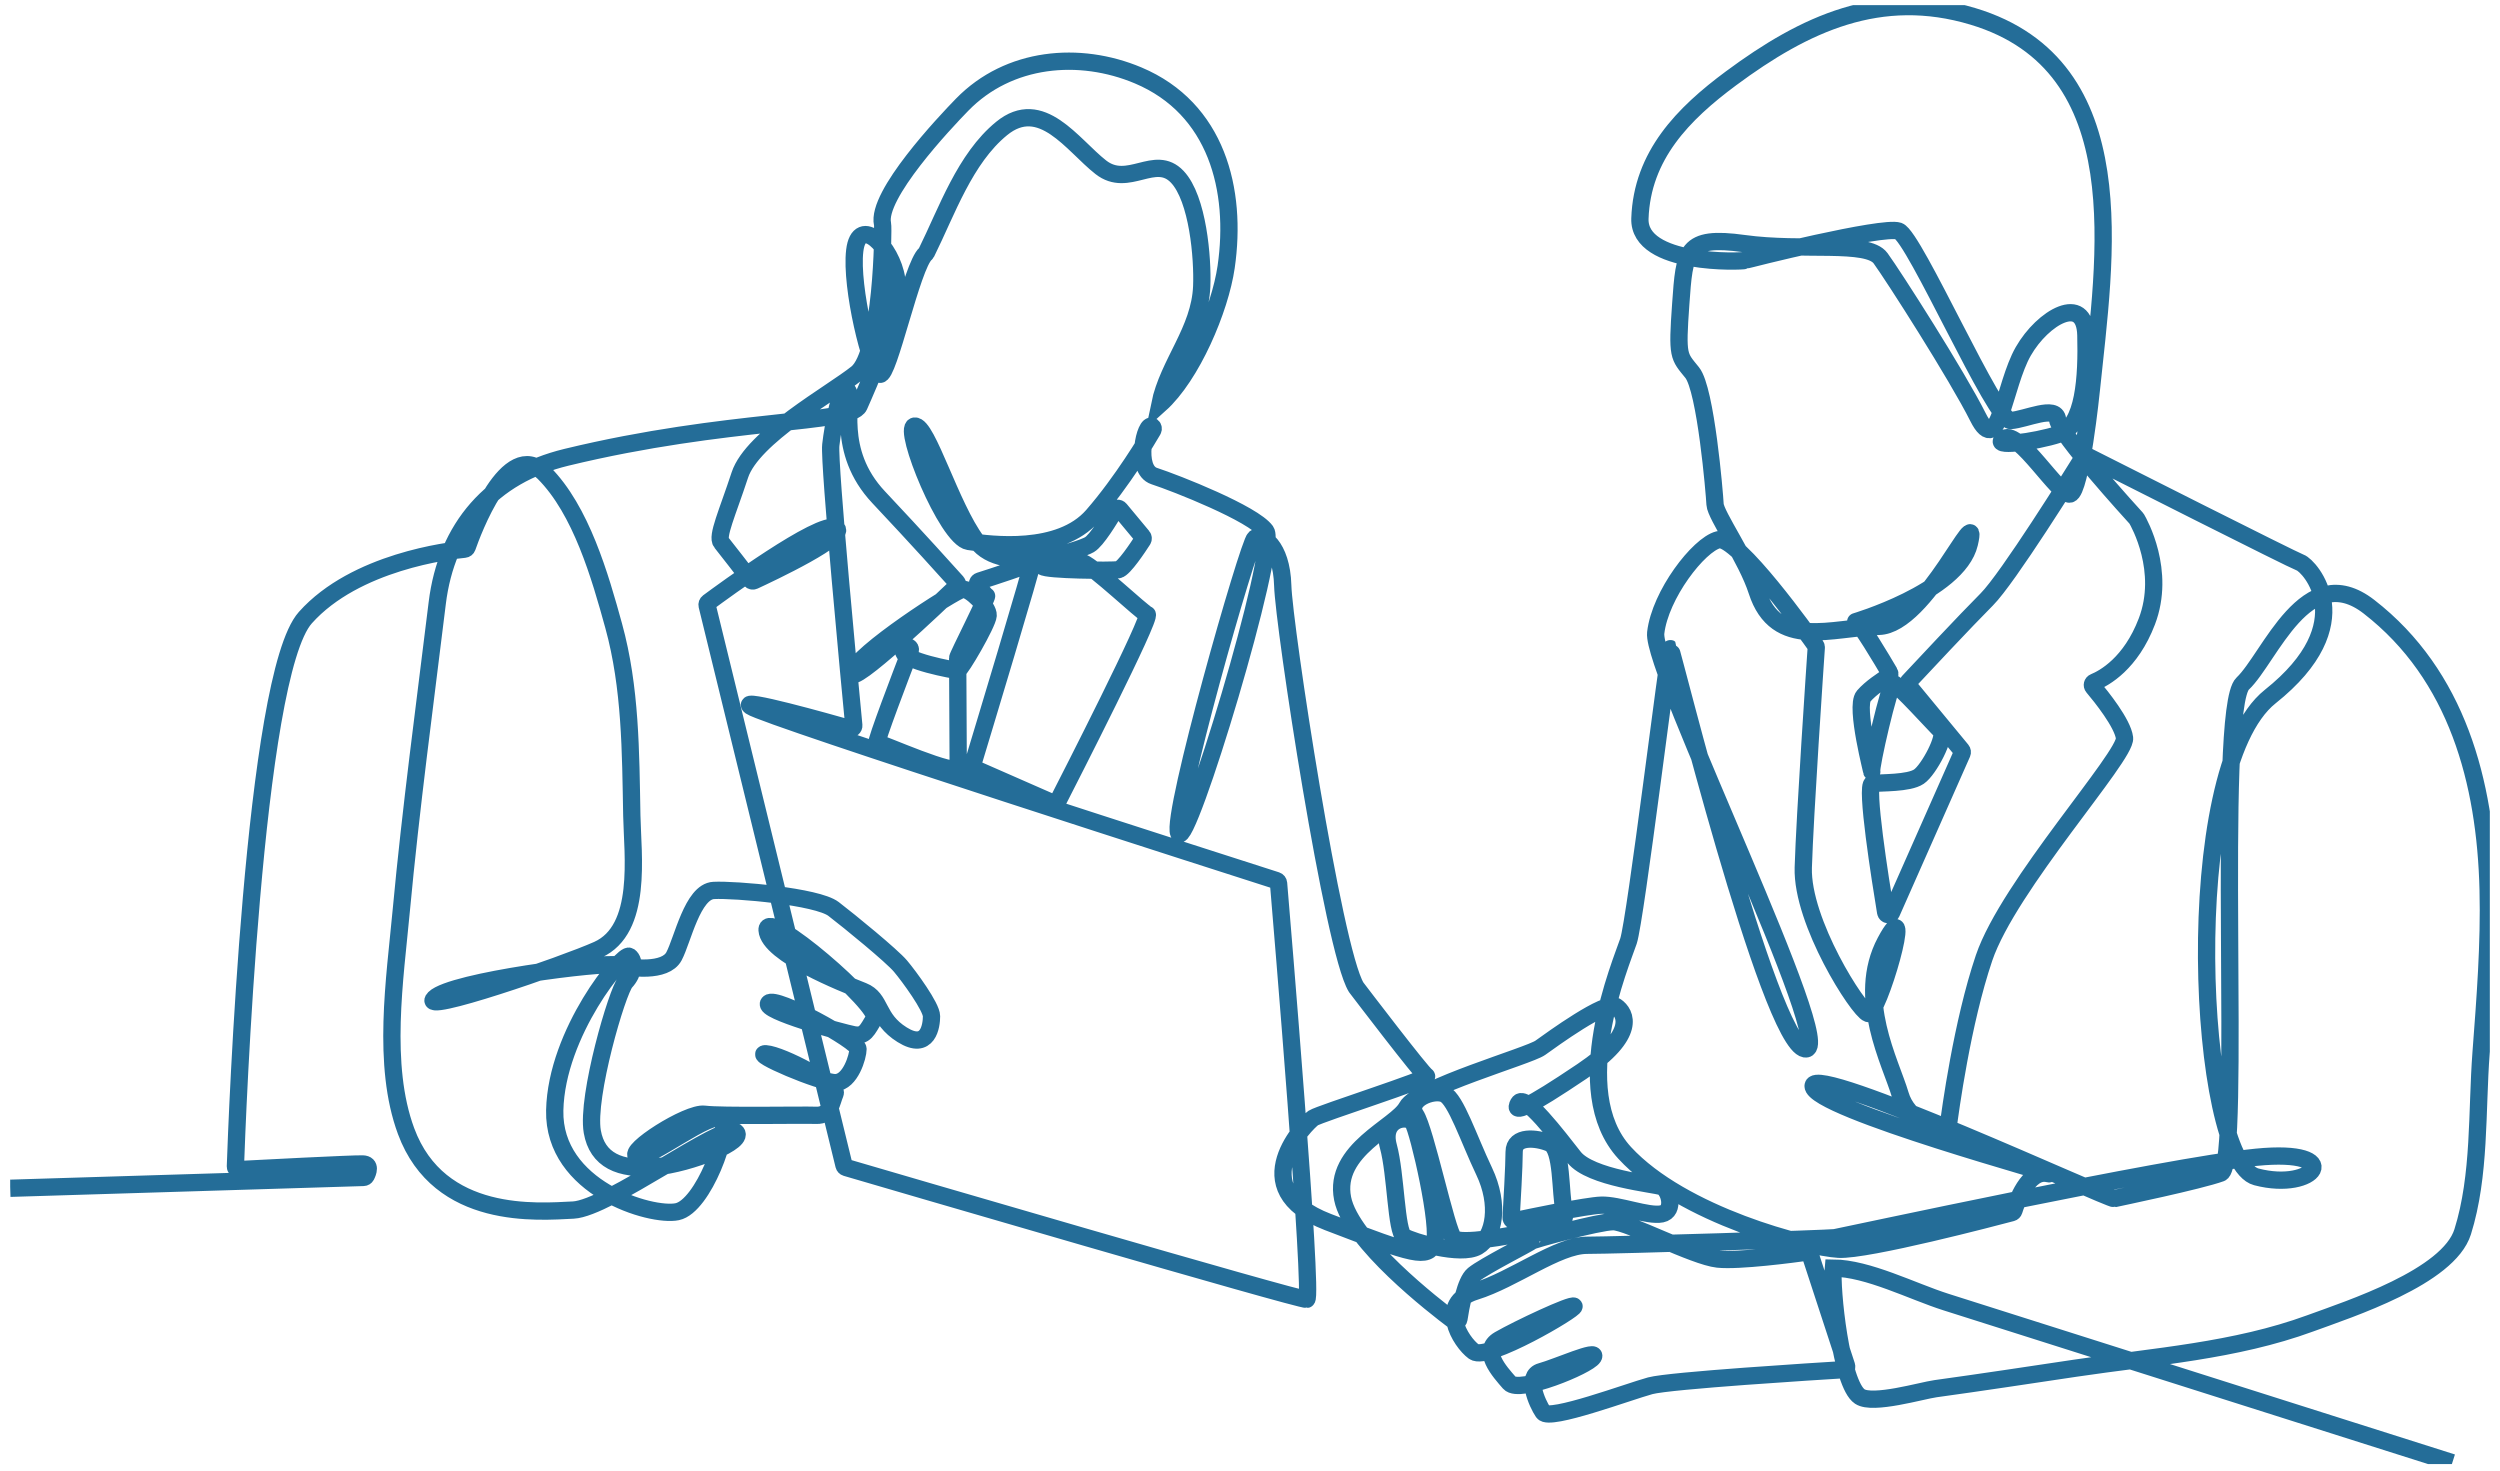 <svg width="243" height="143" viewBox="0 0 243 143" fill="none" xmlns="http://www.w3.org/2000/svg">
<g clip-path="url(#clip0_2_679)">
<path d="M0.994 115.5L35.336 114.446C35.442 114.443 35.539 114.383 35.588 114.29C35.764 113.951 36.085 113.163 35.255 113.136C34.302 113.104 25.039 113.587 23.19 113.684C23.017 113.692 22.875 113.553 22.881 113.38C23.024 109.209 24.641 65.677 29.68 60.034C34.552 54.577 43.73 53.516 45.157 53.382C45.272 53.371 45.369 53.295 45.407 53.187C45.903 51.763 49.337 42.432 52.861 45.956C56.49 49.585 58.328 56.025 59.65 60.831C61.304 66.84 61.298 73.097 61.412 79.279C61.483 83.101 62.503 90.338 58.101 92.319C54.926 93.748 40.529 98.723 42.223 97.029C43.917 95.336 58.683 93.484 60.006 93.801C61.329 94.118 64.664 94.542 65.51 92.954C66.357 91.366 67.31 86.656 69.374 86.55C71.438 86.444 79.43 87.132 81.018 88.35C82.606 89.567 86.681 92.901 87.528 93.907C88.374 94.912 90.544 97.876 90.544 98.776C90.544 99.675 90.227 102.163 87.686 100.575C85.146 98.987 85.728 97.082 83.876 96.341C82.023 95.6 74.719 92.742 74.561 90.414C74.402 88.085 85.675 97.876 84.987 98.987C84.299 100.099 84.087 100.787 82.975 100.575C81.864 100.363 74.084 98.247 74.719 97.506C75.354 96.765 83.399 101.211 83.399 101.952C83.399 102.692 82.658 105.18 81.229 105.233C79.8 105.286 72.92 102.322 74.455 102.428C75.99 102.534 81.547 105.445 81.176 106.291C80.806 107.138 80.753 108.461 79.324 108.409C77.895 108.356 70.115 108.515 68.474 108.303C66.834 108.091 60.906 111.902 61.912 112.378C62.917 112.855 69.269 107.774 70.168 108.779C71.067 109.785 68.368 117.247 65.828 117.777C63.288 118.306 53.761 115.501 53.92 107.932C54.078 100.364 60.588 92.531 61.17 92.954C61.753 93.378 61.594 94.595 60.8 95.442C60.006 96.289 56.985 106.607 57.571 109.997C58.048 112.749 60.218 113.755 63.658 113.437C67.098 113.12 72.671 110.888 71.491 109.997C70.31 109.107 59.106 117.459 55.719 117.618C52.331 117.777 42.699 118.677 39.47 109.944C37.091 103.508 38.384 95.156 39.002 88.52C39.928 78.583 41.289 68.532 42.498 58.632C43.395 51.284 47.778 46.213 55.057 44.449C70.776 40.638 82.711 41.247 83.504 39.447C84.299 37.648 87.633 30.238 87.156 27.116C86.68 23.993 83.504 20.818 83.081 24.363C82.657 27.909 84.669 36.06 85.515 36.378C86.353 36.692 88.643 25.759 89.972 24.66C90.003 24.635 90.026 24.602 90.044 24.566C92.039 20.531 93.781 15.415 97.355 12.492C101.214 9.337 104.249 14.106 106.998 16.257C109.667 18.346 112.261 14.898 114.429 17.184C116.441 19.305 116.918 25.102 116.807 27.837C116.632 32.141 113.555 35.299 112.728 39.317C115.838 36.52 118.585 30.057 119.181 25.953C120.27 18.452 118.262 10.544 110.626 7.329C104.923 4.926 98.053 5.528 93.521 10.175C91.825 11.914 85.161 18.981 85.781 21.77C85.887 22.246 85.728 34.313 83.293 36.271C80.858 38.23 73.132 42.464 71.914 46.169C70.697 49.873 69.638 52.149 70.115 52.731C70.522 53.229 72.4 55.662 72.936 56.356C73.02 56.465 73.167 56.502 73.292 56.444C74.714 55.788 82.725 52.026 81.229 51.302C79.704 50.564 70.183 57.549 68.843 58.542C68.747 58.613 68.704 58.733 68.732 58.849L75.302 85.704L82.036 113.272C82.061 113.374 82.138 113.455 82.239 113.484C85.155 114.339 126.347 126.4 127.01 126.298C127.67 126.196 124.531 88.88 124.275 85.847C124.265 85.728 124.185 85.628 124.071 85.591C120.756 84.53 74.402 69.683 72.973 68.662C71.66 67.724 80.561 70.233 82.613 70.818C82.813 70.875 83.008 70.714 82.988 70.507C82.664 67.135 80.558 45.017 80.753 43.257C80.965 41.352 81.759 37.118 82.394 37.965C83.029 38.811 81.124 43.786 85.411 48.338C89.111 52.267 92.22 55.723 93.002 56.595C93.108 56.713 93.101 56.893 92.986 57.003C91.503 58.426 82.478 67.032 82.818 65.38C83.188 63.581 92.821 57.389 93.562 57.283C94.303 57.177 96.102 59.029 96.049 59.823C95.997 60.617 93.35 65.169 93.085 65.169C92.82 65.169 87.581 64.216 87.846 63.263C87.871 63.174 87.898 63.096 87.928 63.029C88.081 62.682 88.605 62.907 88.47 63.261C87.673 65.333 85.028 72.253 85.253 72.208C85.517 72.155 93.138 75.595 93.138 74.59C93.138 73.584 93.086 64.164 93.086 63.952C93.086 63.74 96.05 57.918 95.891 57.918C95.784 57.918 95.341 57.318 95.063 56.926C94.947 56.763 95.023 56.535 95.213 56.475C96.424 56.09 100.115 54.902 100.337 54.637C100.584 54.34 95.239 72.023 94.537 74.341C94.494 74.484 94.565 74.635 94.701 74.695L102.411 78.078C102.554 78.14 102.72 78.082 102.791 77.942C103.905 75.766 111.996 59.915 111.504 59.718C110.975 59.506 106.423 55.166 105.258 54.69C104.094 54.213 101.024 54.69 101.342 55.06C101.66 55.431 108.064 55.484 108.699 55.378C109.238 55.288 110.655 53.137 111.071 52.49C111.14 52.382 111.131 52.242 111.049 52.143L108.864 49.513C108.734 49.355 108.486 49.376 108.383 49.553C107.882 50.414 106.606 52.525 105.894 52.943C104.994 53.472 97.478 56.013 94.938 52.626C92.398 49.239 90.122 41.263 88.904 41.414C87.687 41.565 92.027 52.308 94.144 52.626C96.261 52.943 102.982 53.825 106.211 50.121C109.099 46.806 111.565 42.658 112.051 41.821C112.12 41.702 112.104 41.544 111.997 41.458C111.323 40.911 110.221 45.634 112.191 46.274C114.309 46.963 121.824 49.926 123.041 51.62C124.258 53.313 115.367 82.687 114.573 80.993C113.779 79.299 121.347 52.784 121.982 52.307C122.617 51.831 124.576 52.996 124.682 56.912C124.787 60.824 129.592 92.346 131.818 95.958C131.824 95.967 131.829 95.975 131.836 95.984C132.113 96.347 138.24 104.391 138.654 104.598C139.078 104.81 128.281 108.25 127.646 108.673C127.011 109.096 120.553 115.501 129.075 118.782C137.596 122.063 138.707 122.328 139.395 120.899C140.084 119.47 137.86 109.838 137.331 109.097C136.802 108.356 134.209 108.726 134.95 111.425C135.69 114.125 135.69 119.735 136.484 120.211C137.279 120.688 141.989 122.117 143.629 121.164C145.27 120.211 145.799 117.089 144.264 113.86C142.729 110.631 141.512 106.874 140.401 106.345C139.289 105.816 136.643 106.927 137.596 108.356C138.549 109.785 140.613 119.735 141.301 120.37C141.989 121.005 146.858 120.106 147.917 119.841C148.975 119.577 152.468 119.629 152.045 117.777C151.621 115.925 151.886 111.638 150.616 111.109C149.345 110.58 147.175 110.368 147.175 111.955C147.175 113.281 146.954 117.112 146.881 118.344C146.869 118.539 147.045 118.69 147.236 118.649C148.727 118.332 154.186 117.188 155.644 117.143C157.337 117.09 160.195 118.254 161.519 117.989C162.842 117.725 162.259 115.608 161.519 115.343C160.778 115.079 154.586 114.496 152.997 112.485C151.41 110.474 148.181 106.187 147.599 107.246C147.017 108.304 148.446 107.722 153.791 104.123C159.136 100.524 158.025 98.46 157.072 97.825C156.12 97.19 150.827 101.053 149.716 101.847C148.604 102.641 137.754 105.711 136.749 107.616C135.744 109.521 129.551 111.744 130.504 116.508C131.343 120.706 139.434 126.974 141.34 128.402C141.519 128.536 141.775 128.43 141.808 128.209C141.968 127.125 142.423 124.562 143.223 123.9C144.247 123.053 148.834 120.759 148.834 120.654C148.834 120.548 155.396 118.748 156.808 118.748C158.219 118.748 164.641 122.135 166.969 122.382C169.031 122.601 174.409 121.88 175.617 121.711C175.759 121.691 175.893 121.776 175.938 121.911L179.482 132.745C179.542 132.929 179.412 133.119 179.22 133.131C176.687 133.286 162.304 134.181 160.406 134.696C158.325 135.261 150.597 138.154 149.997 137.272C149.397 136.39 148.233 133.743 149.786 133.32C151.338 132.896 155.396 131.062 154.866 131.909C154.337 132.756 147.668 135.508 146.716 134.414C145.763 133.32 143.893 131.273 145.727 130.215C147.562 129.157 152.82 126.687 152.996 126.969C153.172 127.251 144.563 132.332 143.258 131.379C141.952 130.427 139.658 126.687 143.398 125.522C147.138 124.358 151.402 121.041 154.245 121.041C157.089 121.041 177.695 120.406 178.365 120.3C179.035 120.194 210.5 113.358 219.312 112.485C228.124 111.612 225.028 115.899 219.312 114.39C213.596 112.882 211.691 74.855 220.662 67.71C229.633 60.565 224.473 55.008 223.599 54.69C222.782 54.393 205.154 45.482 202.881 44.333C202.745 44.264 202.579 44.31 202.499 44.44C201.471 46.097 195.154 56.223 193.114 58.263C191.126 60.251 186.472 65.229 185.51 66.26C185.41 66.368 185.405 66.534 185.499 66.648L190.67 72.915C190.741 73.001 190.757 73.12 190.712 73.222L183.844 88.74C183.726 89.008 183.332 88.958 183.284 88.669C182.776 85.593 181.292 76.248 182 76.16C182.846 76.054 185.528 76.16 186.516 75.49C187.504 74.819 189.198 71.538 188.668 71.044C188.139 70.55 184.434 66.439 184.046 66.448C183.658 66.457 181.788 74.608 181.929 74.996C182.07 75.384 180.27 68.68 181.152 67.657C181.833 66.867 183.038 66.078 183.554 65.758C183.689 65.674 183.733 65.498 183.653 65.36C183.038 64.312 180.682 60.331 180.376 60.423C180.023 60.529 190.308 57.547 191.42 52.837C192.531 48.127 187.186 60.776 182.634 60.882C178.082 60.988 172.653 63.261 170.779 57.441C169.773 54.319 166.757 50.085 166.703 49.026C166.651 47.968 165.804 37.859 164.481 36.218C163.158 34.577 162.999 34.736 163.369 29.55C163.74 24.363 163.793 22.881 169.509 23.675C175.225 24.469 181.523 23.357 182.793 25.104C184.064 26.85 190.256 36.536 192.267 40.558C194.278 44.58 194.755 37.489 196.66 34.154C198.565 30.82 202.64 28.491 202.746 32.566C202.852 36.642 202.587 41.405 200.153 42.199C197.718 42.993 193.378 43.522 194.807 42.623C196.237 41.723 200.153 48.286 201.211 48.021C202.269 47.757 203.273 37.939 203.275 37.912C204.581 25.142 207.746 6.399 191.768 1.592C182.768 -1.115 175.435 2.292 168.254 7.615C163.608 11.059 159.611 15.111 159.4 21.241C159.241 25.845 169.403 25.422 169.615 25.316C169.827 25.21 183.005 21.929 184.54 22.458C186.075 22.987 193.961 40.982 195.442 40.876C196.924 40.77 199.835 39.341 199.994 40.77C200.148 42.156 207.22 49.912 207.648 50.381C207.662 50.396 207.674 50.411 207.684 50.429C207.914 50.821 210.548 55.492 208.674 60.406C207.111 64.505 204.534 65.91 203.56 66.31C203.375 66.385 203.318 66.619 203.447 66.771C204.217 67.684 206.331 70.305 206.504 71.732C206.716 73.478 195.231 86.075 192.849 93.114C190.718 99.412 189.562 107.956 189.342 109.684C189.32 109.857 189.155 109.973 188.986 109.934C188.069 109.726 185.438 108.919 184.699 106.397C183.799 103.328 180.359 96.977 183.27 91.525C186.181 86.074 182.529 98.829 181.576 98.512C180.624 98.194 175.119 89.62 175.278 84.327C175.429 79.283 176.447 64.333 176.541 62.943C176.546 62.876 176.527 62.809 176.488 62.754C175.768 61.738 168.828 52.014 167.022 52.466C165.116 52.942 161.359 57.811 160.935 61.516C160.512 65.221 178.93 102.586 175.437 101.951C171.944 101.316 162.523 63.156 162.364 63.051C162.206 62.945 158.977 89.408 158.289 91.472C157.601 93.536 152.308 105.974 157.919 112.06C163.529 118.147 175.755 121.269 178.718 121.428C181.496 121.577 193.99 118.286 195.548 117.872C195.646 117.846 195.723 117.772 195.753 117.675C195.988 116.919 197.121 113.65 199.041 114.072C201.211 114.548 176.177 107.774 176.231 105.551C176.284 103.327 205.022 116.612 205.499 116.506C205.975 116.4 213.797 114.776 215.872 114.019C217.947 113.262 215.343 68.944 217.989 66.447C220.636 63.95 224.129 54.212 230.268 58.976C238.846 65.632 241.588 76.044 241.846 86.46C241.977 91.751 241.561 97.036 241.162 102.308C240.73 108.003 241.092 114.257 239.371 119.734C237.989 124.131 228.371 127.23 224.545 128.633C217.234 131.315 209.405 131.843 201.764 132.982C197.223 133.659 192.684 134.353 188.136 134.98C186.779 135.167 182.032 136.581 180.771 135.74C178.955 134.528 177.984 125.288 178.193 123.256C181.55 123.279 185.899 125.53 189.138 126.557C205.547 131.763 221.956 136.969 238.365 142.175" stroke="#246D98" stroke-width="1.68" stroke-miterlimit="10"/>
</g>
<defs>
<clipPath id="clip0_2_679">
<rect width="241.021" height="141.808" fill="white" transform="translate(0.99 0.5)"/>
</clipPath>
</defs>
</svg>
